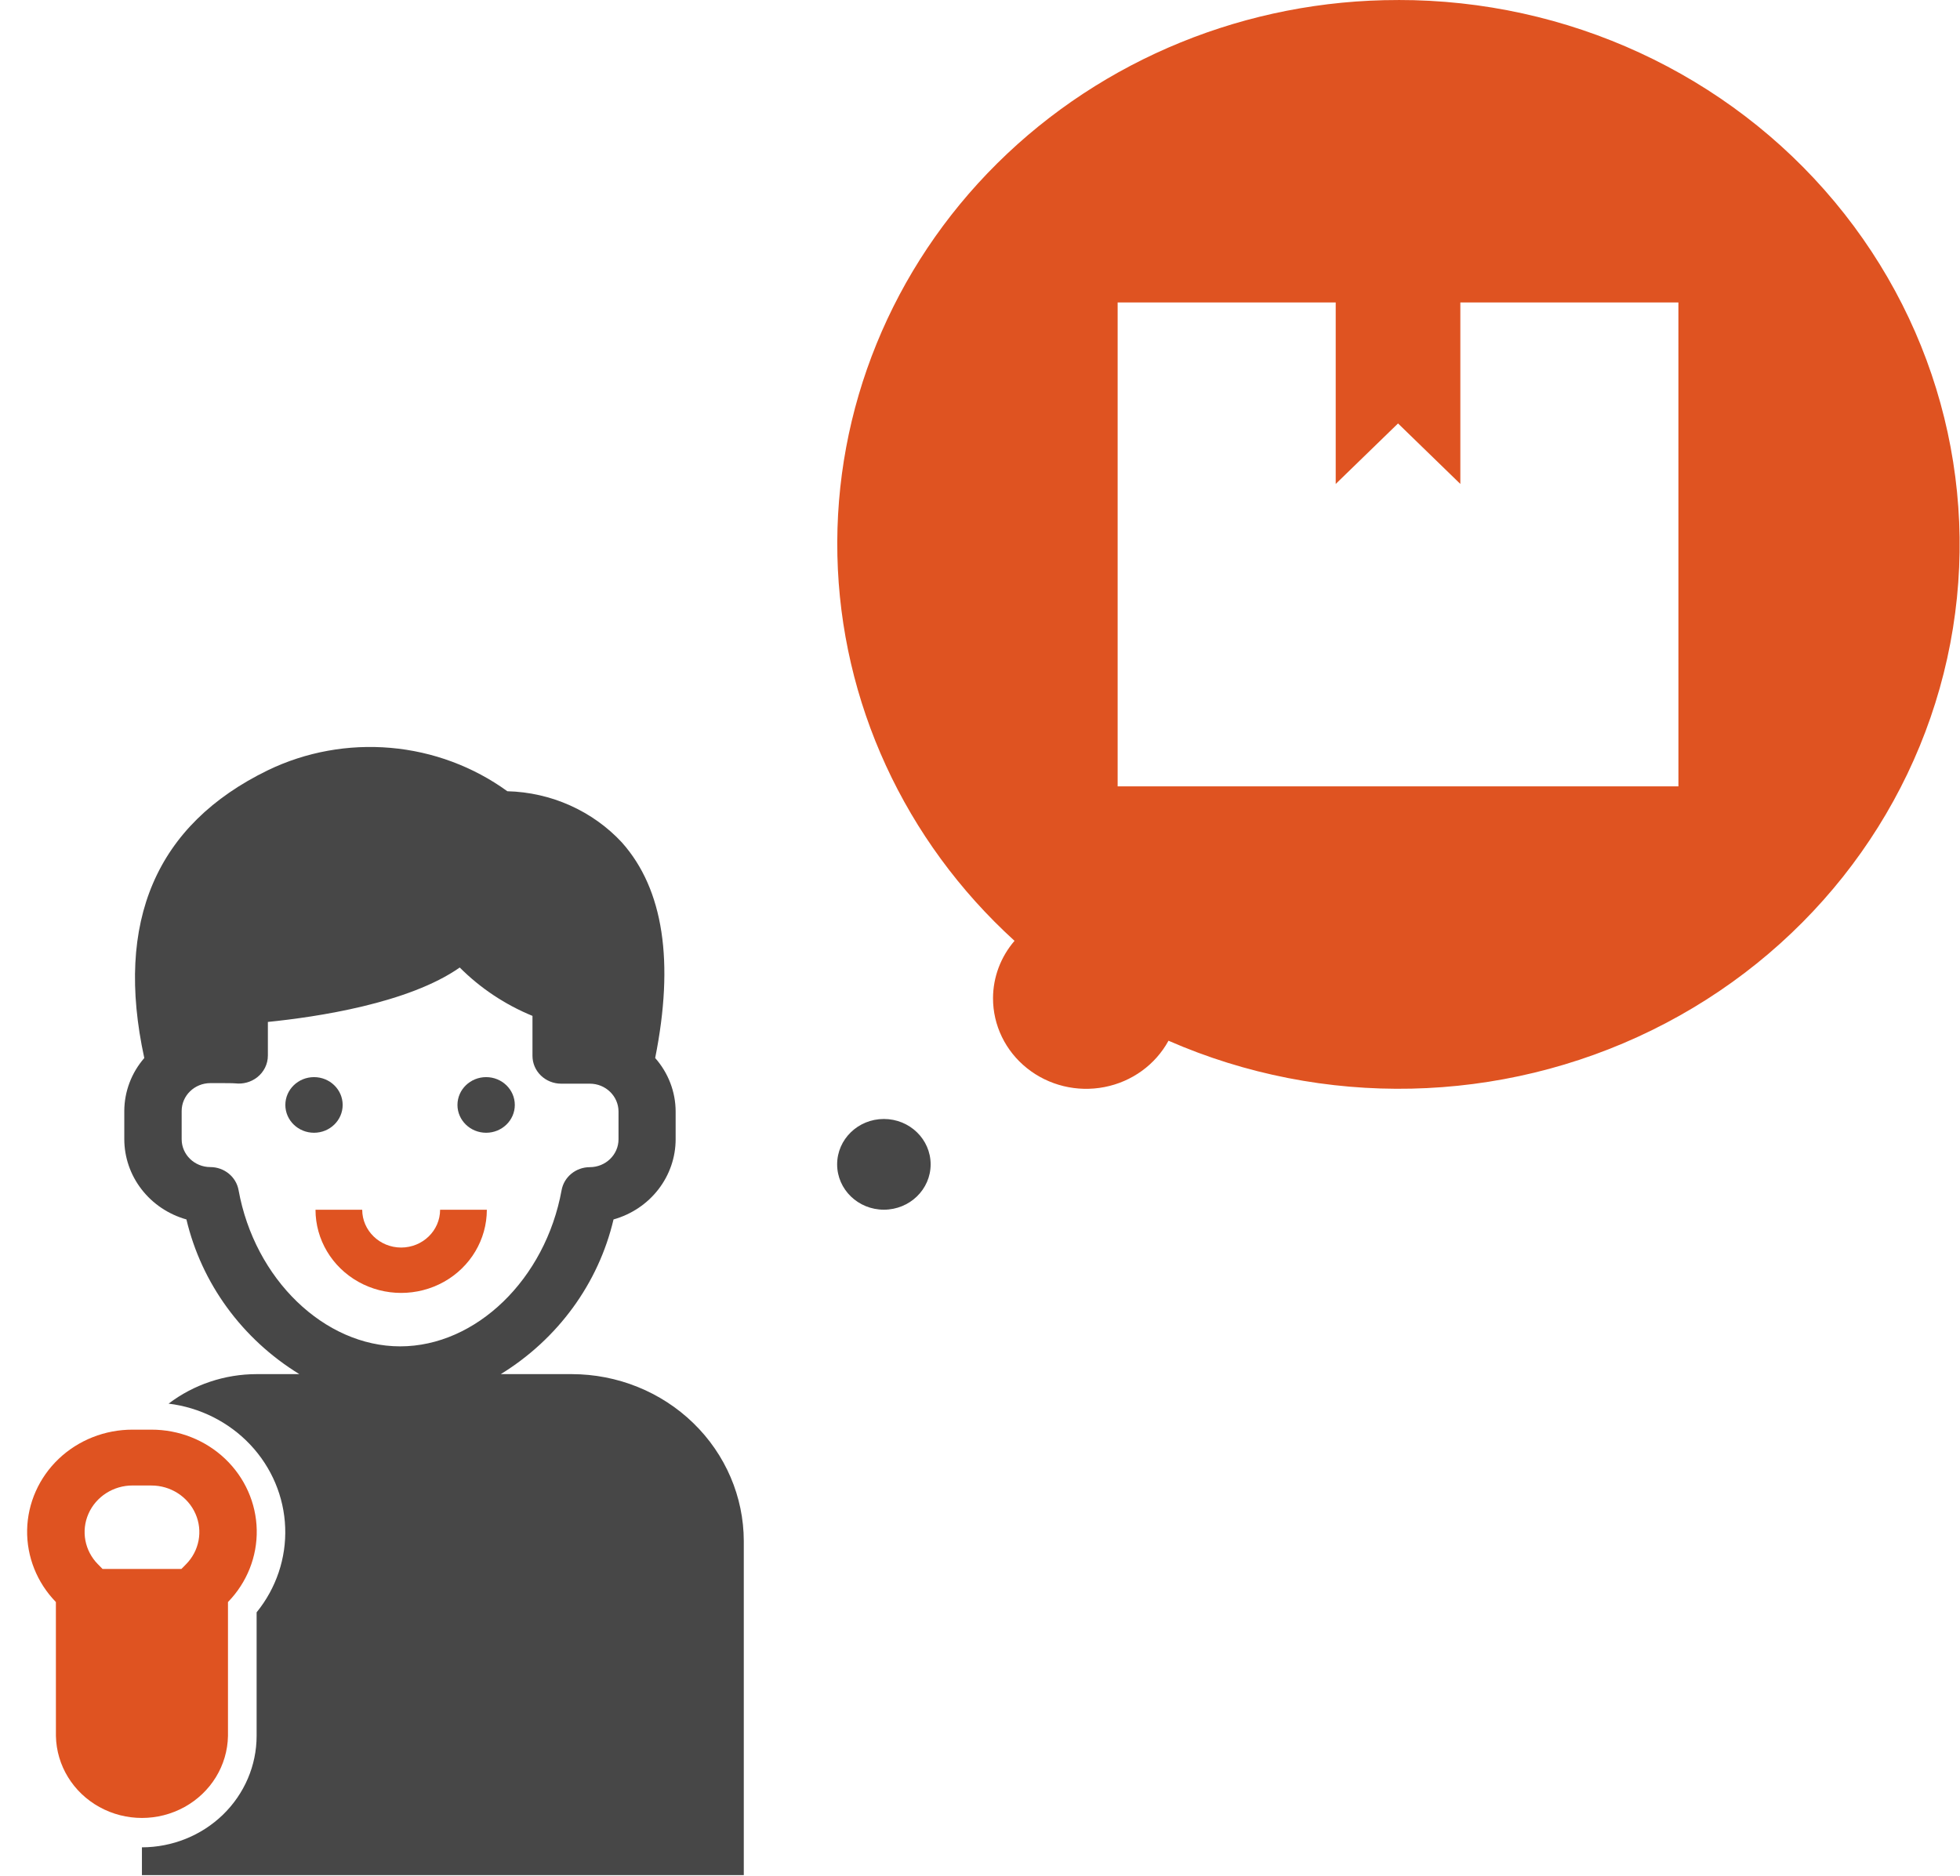 <svg width="70" height="67" viewBox="0 0 70 67" fill="none" xmlns="http://www.w3.org/2000/svg">
<path d="M33.237 41.587C33.237 42.481 32.489 43.206 31.567 43.206C30.646 43.206 29.898 42.481 29.898 41.587C29.898 40.691 30.646 39.966 31.567 39.966C32.489 39.966 33.237 40.691 33.237 41.587Z" fill="#474747"/>
<path d="M49.93 0.001C44.545 -0.004 39.386 2.098 35.618 5.832C31.85 9.566 29.791 14.617 29.907 19.843C30.023 25.069 32.303 30.03 36.233 33.603C35.739 34.177 35.468 34.9 35.465 35.647C35.462 36.617 35.907 37.537 36.679 38.153C37.45 38.769 38.465 39.017 39.445 38.826C40.425 38.636 41.264 38.028 41.732 37.171C47.251 39.585 53.598 39.447 58.998 36.794C64.4 34.142 68.276 29.261 69.543 23.515C70.81 17.769 69.333 11.775 65.524 7.208C61.715 2.64 55.983 -0.009 49.93 2.09376e-05L49.93 0.001ZM59.944 28.085L39.916 28.086V10.803H47.704V17.285L49.93 15.124L52.155 17.285L52.155 10.803H59.943L59.944 28.085Z" fill="#DF5321"/>
<path d="M12.238 39.465C12.238 40.013 11.78 40.458 11.215 40.458C10.65 40.458 10.191 40.013 10.191 39.465C10.191 38.916 10.65 38.471 11.215 38.471C11.78 38.471 12.238 38.916 12.238 39.465Z" fill="#474747"/>
<path d="M18.386 39.465C18.386 40.013 17.927 40.458 17.362 40.458C16.797 40.458 16.338 40.013 16.338 39.465C16.338 38.916 16.797 38.471 17.362 38.471C17.927 38.471 18.386 38.916 18.386 39.465Z" fill="#474747"/>
<path d="M1.997 62.004C2.018 63.056 2.608 64.02 3.55 64.54C4.492 65.061 5.647 65.061 6.59 64.54C7.532 64.02 8.122 63.056 8.142 62.004V57.219C8.82 56.523 9.188 55.597 9.169 54.641C9.15 53.684 8.744 52.773 8.04 52.103C7.336 51.434 6.389 51.06 5.403 51.062H4.736C3.75 51.06 2.803 51.434 2.098 52.103C1.394 52.773 0.989 53.684 0.969 54.641C0.951 55.597 1.319 56.523 1.996 57.219L1.997 62.004ZM4.737 53.057H5.405C6.091 53.056 6.713 53.454 6.982 54.068C7.252 54.681 7.118 55.392 6.642 55.872L6.478 56.038H3.663L3.5 55.871H3.499C3.023 55.391 2.89 54.68 3.159 54.067C3.429 53.453 4.05 53.055 4.737 53.056L4.737 53.057Z" fill="#DF5321"/>
<path d="M20.418 49.079H17.885C19.925 47.825 21.373 45.84 21.912 43.554C22.552 43.374 23.114 42.997 23.513 42.481C23.913 41.965 24.13 41.336 24.13 40.69V39.696C24.128 38.996 23.868 38.32 23.399 37.788C24.086 34.356 23.698 31.763 22.216 30.096H22.217C21.168 28.964 19.686 28.299 18.119 28.26C16.904 27.38 15.462 26.843 13.952 26.711C12.443 26.579 10.925 26.855 9.568 27.51C5.572 29.455 4.093 32.912 5.153 37.788V37.789C4.695 38.317 4.443 38.984 4.439 39.674V40.684C4.439 41.331 4.655 41.962 5.056 42.479C5.456 42.997 6.018 43.374 6.658 43.554C7.199 45.84 8.649 47.826 10.691 49.079H9.165C8.025 49.08 6.918 49.451 6.021 50.133C7.142 50.27 8.177 50.791 8.939 51.6C9.702 52.41 10.144 53.456 10.185 54.553C10.227 55.65 9.865 56.725 9.165 57.587V62.005C9.163 63.058 8.731 64.068 7.963 64.814C7.195 65.559 6.155 65.978 5.069 65.98V66.973H26.564V55.044C26.562 53.463 25.914 51.946 24.762 50.828C23.61 49.709 22.048 49.08 20.418 49.079L20.418 49.079ZM8.52 42.506C8.434 42.031 8.008 41.684 7.511 41.684C6.946 41.683 6.489 41.239 6.488 40.69V39.68C6.489 39.131 6.947 38.686 7.513 38.685H7.76C8.056 38.685 8.297 38.685 8.405 38.694H8.405C8.684 38.727 8.965 38.649 9.184 38.478C9.426 38.289 9.567 38.004 9.567 37.702V36.5C11.312 36.324 14.599 35.834 16.419 34.556C17.157 35.295 18.04 35.883 19.017 36.284V37.711C19.017 37.975 19.124 38.227 19.317 38.414C19.509 38.6 19.77 38.705 20.041 38.705H21.065C21.63 38.705 22.089 39.15 22.09 39.7V40.694V40.693C22.089 41.242 21.63 41.686 21.065 41.687C20.568 41.687 20.143 42.034 20.057 42.509C19.478 45.689 17 48.087 14.292 48.087C11.583 48.087 9.095 45.686 8.52 42.506L8.52 42.506Z" fill="#474747"/>
<path d="M14.327 44.558C13.559 44.557 12.938 43.953 12.936 43.208H11.268C11.268 44.269 11.851 45.25 12.798 45.781C13.744 46.311 14.911 46.311 15.857 45.781C16.804 45.25 17.387 44.269 17.387 43.208H15.718C15.717 43.953 15.095 44.557 14.327 44.558Z" fill="#DF5321"/>
</svg>
